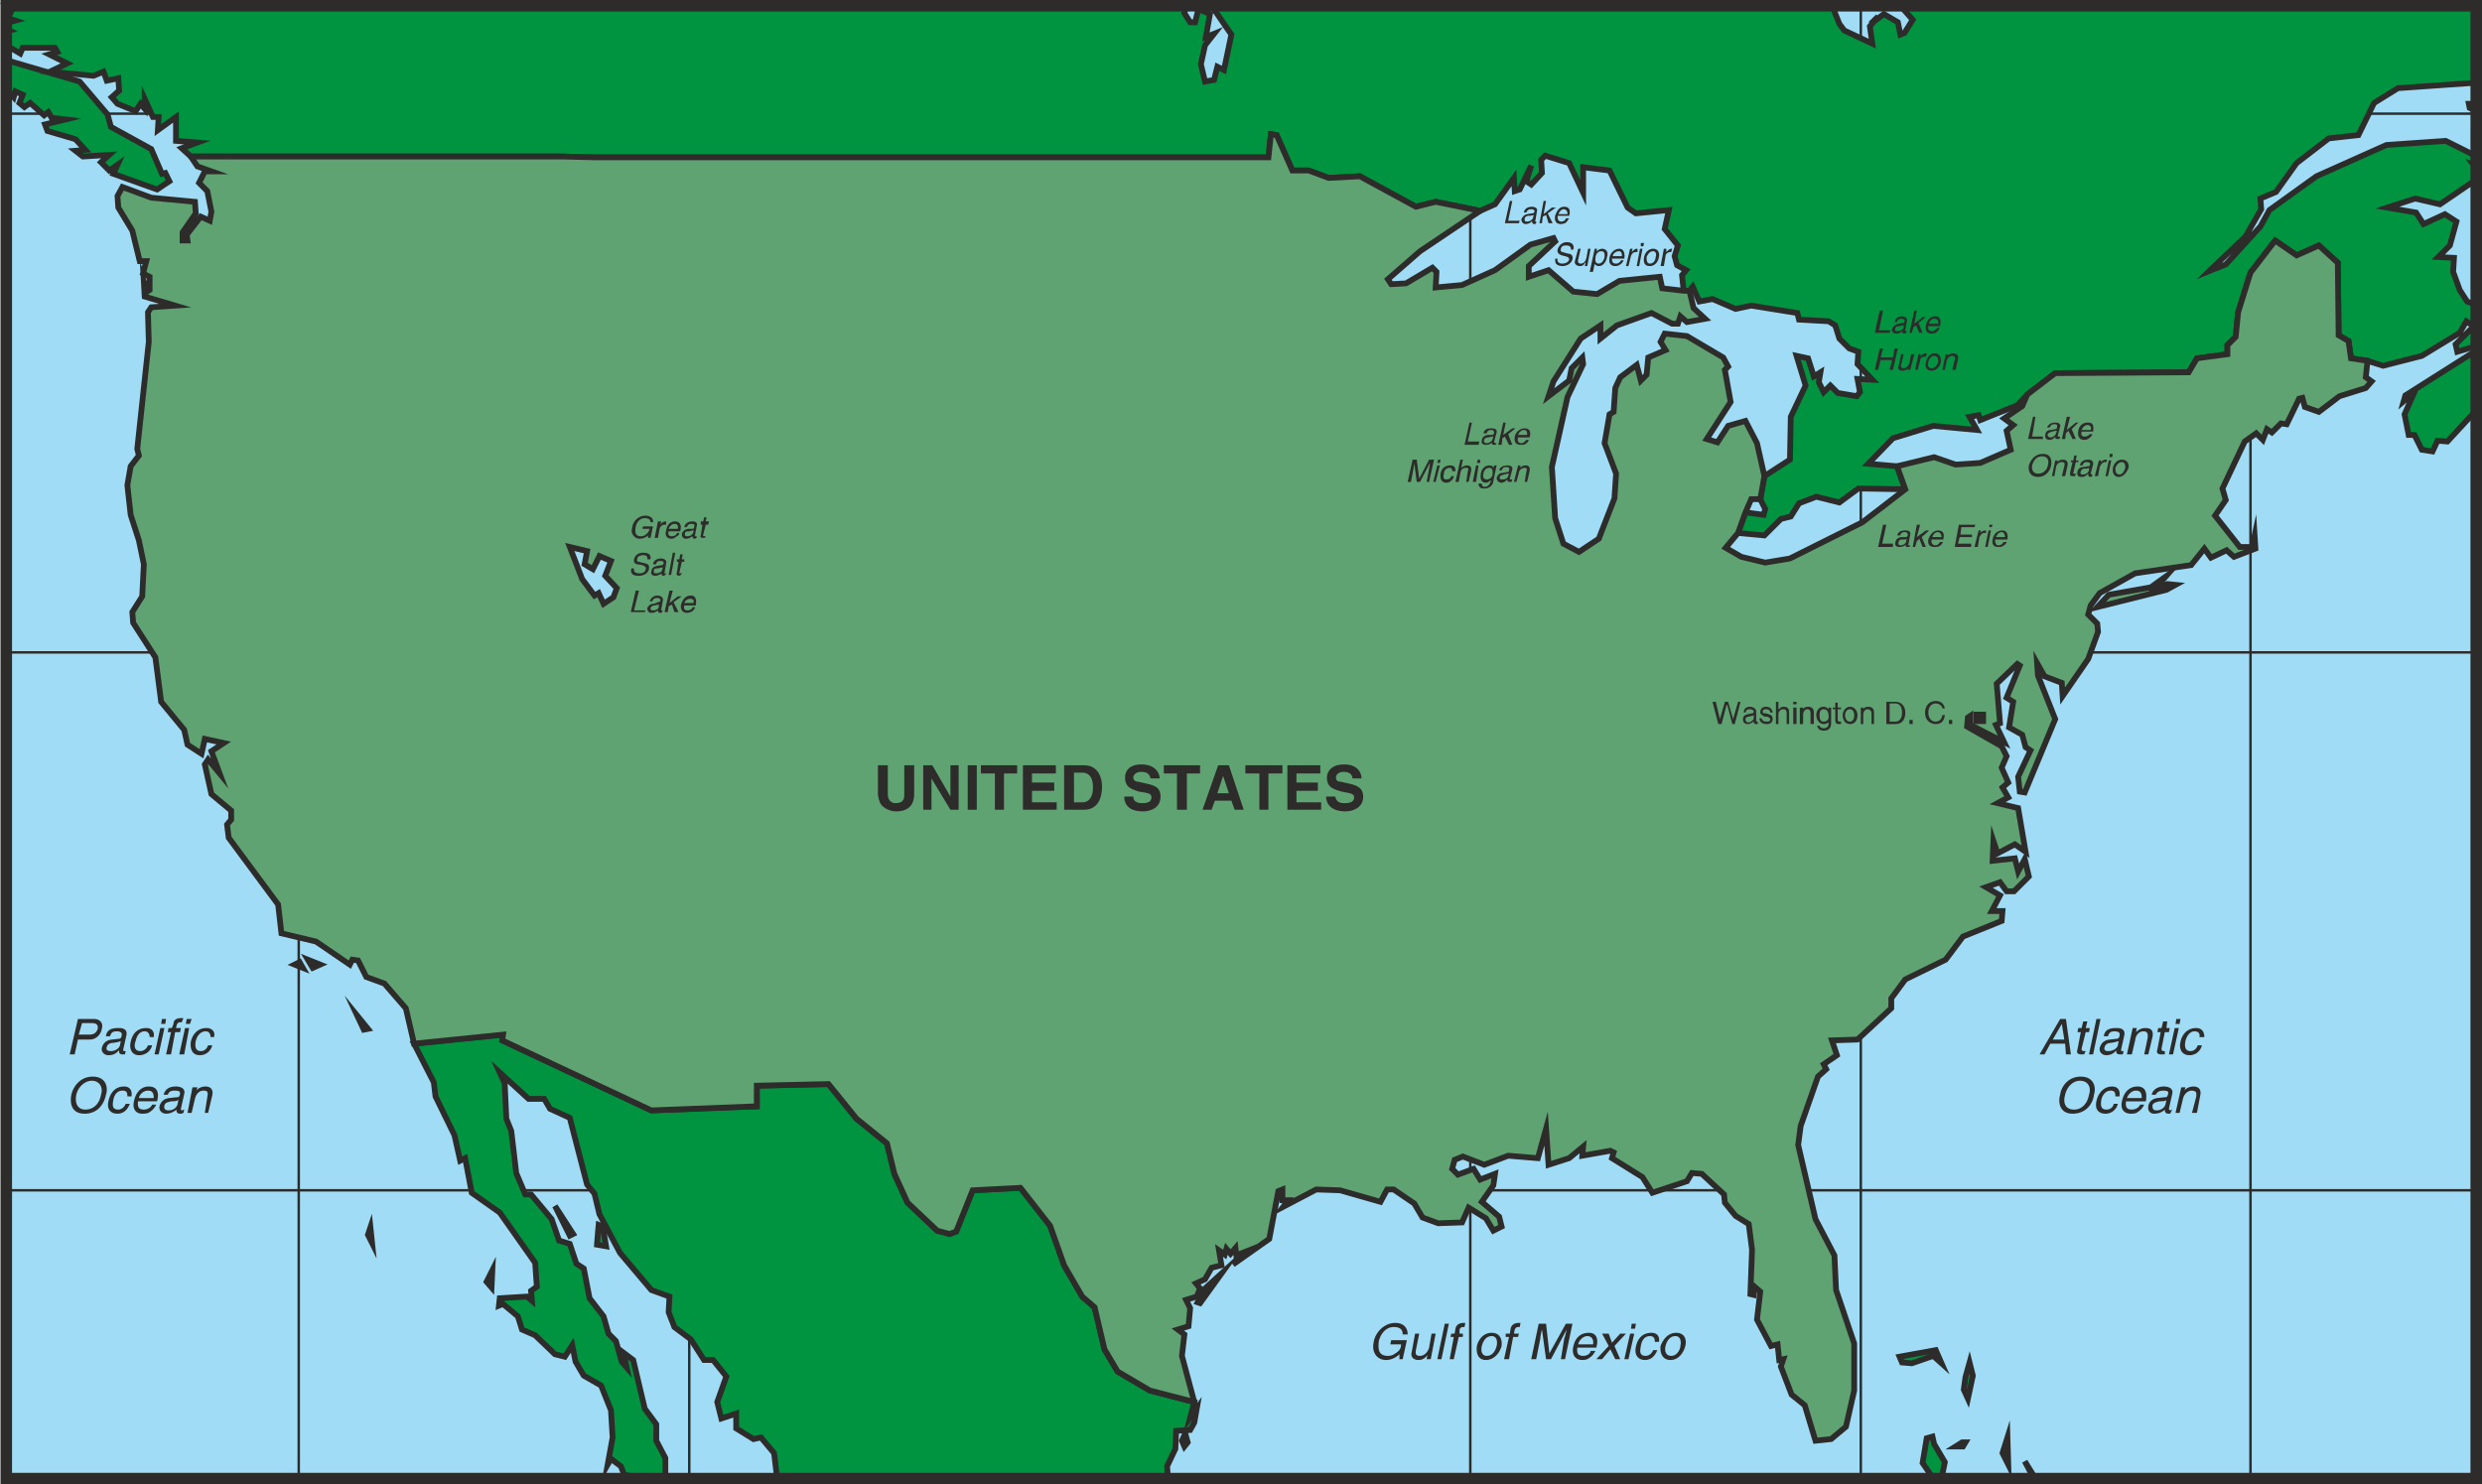 <svg xmlns="http://www.w3.org/2000/svg" width="289.211" height="172.992" viewBox="0 0 216.908 129.744"><path d="M405.566 485.313V356.577H189.71v128.736z" style="fill:#a0dcf5" transform="translate(-189.162 -356.073)"/><path d="M215.27 356.577v128.736m34.128-128.736v128.736" style="fill:none;stroke:#2d2c2b;stroke-width:.216;stroke-linecap:round;stroke-linejoin:round;stroke-miterlimit:10.433" transform="translate(-189.162 -356.073)"/><path d="M405.566 366.009H189.638m0 94.104h215.928m0-47.016H189.638" style="fill:none;stroke:#2d2c2b;stroke-width:.216;stroke-miterlimit:10.433" transform="translate(-189.162 -356.073)"/><path d="M283.526 356.577v128.736m34.128-128.736v128.736m34.128-128.736v128.736m34.056-128.736v128.736" style="fill:none;stroke:#2d2c2b;stroke-width:.216;stroke-linecap:round;stroke-linejoin:round;stroke-miterlimit:10.433" transform="translate(-189.162 -356.073)"/><path d="m190.358 364.569.144-.504.648.288-.288.72.432.36.504-.36 1.224 1.08.36-.288.288.504 1.224.144-1.8.432.216.576 2.448.72.864.936-.864.072.648.504 2.304-.144-.72.648.72.72.72-.504-.36.792 3.816 1.368 1.08-.72-.36-.72-.288.072-.936-2.16-3.528-1.944-.288-1.08-2.448-2.88-6.408-1.872v2.736l.144-.072zm214.632.936.576.288v-.648h-.648zm.432 15.048.144.072v-.792l-.144.072zM214.91 440.385l.72.288-.288-.504zm1.584.288.648-.288-1.08-.432zm4.464 5.4.36-.072-.936-1.152zm72.864 23.832.216.072 1.872-2.592-1.584 1.44zm111.816-98.136v-.864l-.072-.144v1.008zm-.576 15.264-5.688 3.6-.144.504.936-.792-.864 1.944.36 1.8h.504l.648 1.296.936.144.432-.936.864.072 2.52-2.736v-4.392zm-52.416-28.873.288-.215.36-.432z" style="fill:#009340;stroke:#2d2c2b;stroke-width:.504;stroke-miterlimit:10.433" transform="translate(-189.162 -356.073)"/><path d="m355.238 356.577 1.08 1.224-.72 1.152-.36.144-.216-1.08-1.224-.72-.864.648-.36.432.216 1.512-2.448-1.152-.432-.576-.576-1.44-.072-.144h-54.216l1.728 2.52-.648 3.096-.576-.288-.288 1.152-.792.144-.36-1.512.36-1.656.792-1.008-.72.288.36-2.016-1.008-.432-.288 1.152h-.432l-.504-.792.144-.648H189.71l.432.504-.288.576.648.216-.792.216v.504l.288.144-.288.072v1.224l1.224.72.216-.504h2.808l.216.36-.72.216 1.584.792-1.512.72 3.816.36.864-.36.288.792 1.008-.216.072 1.08-.648.576.504.576 1.584.648.432-.648.36.432v-.864l.72 1.584h.504l-.072 1.152 1.584-1.152v2.088l1.872.144-1.368.504.792.72h32.4l2.952.072h58.824l.216-2.016.504.072 1.368 3.096h1.44l1.728.648 2.736-.144 4.896 2.664 1.728-.432 3.888.792 1.296-.576 1.656-2.304.072 1.152.432-.144 1.008-2.088-.432 1.368.432.288.936-1.008-.072-1.152.36-.36 2.088.648 1.224 2.592v-2.232l2.304.288 1.584 3.24.72.504 2.88-.288-.36 1.656 1.152 1.44-.288.936.216.792.792.432-.36.432.144 1.368h.504l.288-.36.576 1.296 1.152-.216 2.016.864 1.368-.288 4.032.648.144.576 2.592.144.576.36.36 1.152.864.864.792.288-.072 1.08 1.296 1.368-1.296-.072.216 1.152-.288.36-1.656-.288-.648-.648-.576.576-.432-.864.144-.864-.576.36-.504-1.584-1.008-.216.792 2.592-1.296 2.736-.072 3.744-2.232 1.44-.36 2.016.432.864-.144.504-1.584-.216-.648 1.8 2.304.216 1.44-1.44.864-.216.72-1.152 1.512-.576 2.016.504 1.656-1.224 4.104.072-.72-2.016-2.52-.216 2.16-2.232 3.528-1.08 3.816.36-.648-1.152.792-.144.144.432 3.24-1.296.864-.936 2.448-1.872 11.664-.072.72-1.224 2.664-.36v-.792l.72-.72.216-2.16 1.08-3.456 2.16-2.808 1.872 1.296 1.944-.864 1.656 1.512.072 6.336.864.504.216 1.512 1.44.216 1.368.432 3.384-.864 3.312-2.016.576-1.008.648.432-1.584 1.584.144.648 1.44-.432h.216v-3.672l-.792-.288-.648-1.008-.576-1.584.072-1.224-1.368-.072 1.008-1.008.576-2.088-1.008-.648-1.872.864-.648-1.008-2.52-.432 2.448-.792 2.16.504 3.168-2.16v-1.008l-.288-.36.288.072v-.432l-.216-.432-2.448-1.224-5.184.36-6.12 2.736-4.104 2.952-.792 1.44-3.024 3.312-1.44.576 3.168-3.024 1.368-2.376-.072-.936 1.368-.576 1.8-2.52 2.808-2.16 2.592-.288 1.368-2.808 2.088-1.296 6.192-.432h.648v-6.768zM221.318 464l.36.72-.144-1.367zm133.848 10.657.216.504.864.072 1.872-.648.72.648-.504-1.152zm5.76 1.8-.144 1.08.36.792.432-2.016-.288-1.152zm-.864 6.048h.648l.216-.36h-.288zm-1.872-.216-.144-.648-.504.144-.36 2.16.936 1.368h.72l.288-1.44zm5.976.791.504 1.009-.072-2.376zm2.736 2.233h.144l-.936-1.512zm-134.784-16.704.072-1.512-.504 1.008zm6.84-4.536.288-.144-1.584-2.448zm2.52-.936-.072.792-.072.936.792.144-.288-1.728zM292.454 482l.216.505.288-.36-.216-.792z" style="fill:#009340;stroke:#2d2c2b;stroke-width:.504;stroke-miterlimit:10.433" transform="translate(-189.162 -356.073)"/><path d="m291.878 482.72.072-1.583 1.224-.072.36-.648.216-1.224-.576.792.36-1.368-3.888-1.008-2.808-1.656-1.152-1.944-.864-3.672-1.08-.936-1.584-2.736-1.224-3.456-2.592-3.312-4.176.216-1.44 3.6-.576.216-1.08-.288-2.592-2.448-1.152-2.52-.648-2.664-2.664-2.16-2.448-3.024-6.264.144v1.8l-9.216.36-13.032-6.12.072-.504-7.776.792 1.728 3.384.144 1.224 1.656 3.384.504 2.232.432-.216.576 3.024 2.448 1.728 3.096 4.392.144 2.088-.504.36.072.864-.432-.36-2.376.144-.072.648.36-.144 1.296 1.08.36 1.152 1.152.504 1.728 1.656.864.216.648-1.008.288 1.44.72 1.224 1.512.864.864 2.16.144 2.376-.432 2.376.288-.504.864.648.288.72.576.144.144.216h3.024l-.144-.432v-1.368l-.792-1.512v-1.44l-1.008-1.368-1.008-4.248-.864-.648.288 1.296-.432-.504-.504-1.8-.648-.648-.432-1.512-1.224-1.584-.504-2.592-.648-.432-.576-1.728-.936-.288-.648-1.872-1.8-2.16h-.504l-.792-1.872-.432-3.672-.432-1.08-.144-3.096-.432-.936 2.52 2.304h1.368l.504.864 1.728.792 1.512 5.832.648.792.432 1.8 1.8 3.384 2.736 3.24 1.584.576-.072 1.368.504 1.296 1.44 1.08 1.152 1.8h.792l1.152 1.44-.792 2.232.36 1.44 1.296-.432v1.296l1.512.936.648-.144 1.152 1.368.216 1.8.432.432h33.768l-.072-1.08z" style="fill:#009340;stroke:#2d2c2b;stroke-width:.504;stroke-miterlimit:10.433" transform="translate(-189.162 -356.073)"/><path d="m377.342 407.697 1.08-1.224-1.296.936-3.672.648-1.008 1.08 6.048-1.512.792-.432-.72-.072z" style="fill:#60a372;stroke:#2d2c2b;stroke-width:.504;stroke-miterlimit:10.433" transform="translate(-189.162 -356.073)"/><path d="M207.638 371.049h-.576l-.504 1.008.72.72.36 1.8-.144.792-.792-.36-1.224 1.584.072.504h-.432v-.72l1.152-1.656-.072-1.008-3.816-.36-2.52-.936-.432.792.072 1.008 1.224 2.016.648 2.664h.576l-.288 1.08.576.288v1.152l-.216.144-.288-.864.072 1.296 2.664.792-2.088.144-.288.432.072 2.592-1.008 9.36.144.576-.72.936-.288 1.656.288 2.592.72 2.232.432 2.088-.144 2.808-.864 1.368.072.936 1.944 3.024.504 3.888 2.016 2.448.288 1.296 1.224.792.288-1.296 1.656.36-1.08.72.72 1.944-1.008-1.224-.288.432.576 2.592 1.728 1.44v.792l-.36.432.144 1.152 4.32 5.832.288 2.52 3.024.72 2.952 2.016.216-.432.504.072.72 1.44 1.584.576 1.872 2.16.72 3.096 7.776-.792-.072.504 13.032 6.12 9.216-.36v-1.8l6.264-.144 2.448 3.024 2.664 2.16.648 2.664 1.152 2.52 2.592 2.448 1.08.288.576-.216 1.44-3.6 4.176-.216 2.592 3.312 1.224 3.456 1.584 2.736 1.08.936.864 3.672 1.152 1.944 2.808 1.656 3.888 1.008-1.08-4.032.216-1.872-.576-.432.936-.288.144-1.584-.36-.72.936-.288.288-.72-.36-.432.792-.36.576-1.008.864-.216-.216-1.296.504.36.144-.504.36.432.432-.504.072.648 1.08-.432-1.368 1.224 3.168-2.232.792-4.176.36-.144v.936h.504l-.432.576 2.88-1.512 2.088.072 3.528 1.008.576-1.08h.576l1.8 1.224.72 1.224 1.368.504 2.088-.072.576-1.296 1.512.936.648 1.08.72-.36-.216-.864-1.512-1.296 1.008-1.44.144-1.008-1.296.504-.576-.936-1.368.504-.504-.504.216-.792.72-.288 1.872.72 2.088-.792 2.592.216.72-2.592.216 3.168 1.8-.576 1.224-1.008-.072.792 2.448-.432.288.144-.144.504 2.664 1.656.864 1.368 3.024-1.008.432-.72.864.072 1.944 1.8.072.72.936 1.152 1.152.72.288 2.232-.144 3.888.288.072.072-.72.504.432-.288 2.448 1.224 2.304.576-.144.144 1.368.36-.072-.216.648.936 2.448 1.152.936.936 3.096 1.368-.144 1.296-1.08.72-3.168v-4.104l-1.584-4.68-.144-3.024-1.656-3.168-1.512-6.48.216-1.656 1.512-4.32.72-.648-.216-.432 1.152-.792-.432-1.296 2.232-.072 2.952-2.736v-.864l1.224-1.656 3.528-1.728 1.512-2.016 3.384-1.368.072-.864h-.936l.72-1.368-1.224-.72 1.224-.432.576.792h.648l1.296-1.296-.36-1.512-.576 1.08-.288-1.152-1.944.216.072-1.728.36 1.08 1.512-.792.936.648-.648-3.816-1.8-.432.936-.504-.504-.864.504-.432-.576-1.296.432-1.008-.432-.864-3.024-1.728.072-.792.216-.144v.792l2.952 1.512-.72-1.512.36-.144-.288-3.456 1.8-1.728.216.144-1.152 2.808.576.36-.36 2.232 1.152.648.288 1.08.432.288-1.08 2.304.144 1.296.432.072 2.664-6.408-1.512-3.816-.072-1.08.648 1.152 1.512.576.072 1.152 2.232-3.24.864-2.376-.072-.72-.792-.792.216-.792.792-1.08 3.096-1.728 4.896-.72 1.152-1.44.576.792 1.368-.648.648.576 1.872-.72-.072-1.152-.216 1.008h-1.08l-2.16-2.736.936-1.368-.288-1.008 1.944-4.104 1.008-.72.576.576.36-.936.432.288.792-.792.504.072 1.08-2.232.288-.072.216.792 1.224.432 1.8-1.368 2.304-.72.504-.576-.504-.36.144-1.44-1.44-.216-.216-1.512-.864-.504-.072-6.336-1.656-1.512-1.944.864-1.872-1.296-2.16 2.808-1.08 3.456-.216 2.16-.72.72v.792l-2.664.36-.72 1.224-11.664.072-2.448 1.872-.432 1.008-1.584 1.08.792.576-.576.504.36 1.656-2.664 1.152-2.16.144-1.872-.648-3.24.792.72 2.016-3.744 2.88-6.336 3.168-2.16.36-2.088-.504-1.368-.792 1.08-1.296.648-1.8.504-1.152h.792l.36-2.016-.648-2.88-1.008-1.944-1.512.432-.936 1.44-.936-.288 2.088-3.24-.504-2.808.288-.288-.432-.792-3.168-1.872-1.944-.216-.36.72.432.72-1.512.648-.144 1.512-.504.504-.36-1.368-1.44 1.08-.432.936-.144 2.088-.36.216-.432 2.52 1.008 2.664-.144 2.16-1.368 3.528-1.728 1.152-1.368-.72-.72-2.232-.288-4.464 1.368-6.12 1.368-2.88-.072-.576-.936.936-.216 1.08-1.8 1.368.432-1.296 2.376-3.744 1.728-1.152v1.152l1.44-1.152 3.024-1.08 1.8.936h.504l.216-.648.576.504 1.584-.288-1.008-.936-.36-1.512h-.504l-1.872-.216-.216-1.008-3.528.36-1.944 1.152-2.088-.216-2.16-1.872-1.728.576v-.936l2.304-2.16-.144-.288-2.016.576-3.096 2.232-2.88 1.296-2.304.216.072-1.368-.36-.36-2.304 1.368-1.296.072-.288-.432 2.808-2.448 5.256-3.528-3.888-.792-1.728.432-4.896-2.664-2.736.144-1.728-.648h-1.44l-1.368-3.096-.504-.072-.216 2.016H241.19l-2.952-.072h-32.4l.576.864zm32.832 33.192-.216 1.152.72.432.576-1.152 1.008.432-.504 1.296 1.008 1.08-.288.792-.864.576-.432-.936-.36.216-1.08-1.44-1.08-2.808z" style="fill:#60a372;stroke:#2d2c2b;stroke-width:.504;stroke-miterlimit:10.433" transform="translate(-189.162 -356.073)"/><path d="M339.614 419.36h-.288l-.504-1.943h.288l.36 1.512.432-1.512h.288l.432 1.512.432-1.512h.216l-.504 1.944h-.216l-.432-1.656h-.072zm1.944-1.007c0-.36.216-.504.576-.504.072 0 .504.072.504.432v.792c0 .072 0 .072.072.072h.072v.216h-.144c-.216 0-.216-.144-.216-.216-.144.072-.288.216-.504.216-.288 0-.432-.144-.432-.432 0-.072 0-.36.432-.432l.36-.072s.144 0 .144-.144-.144-.216-.36-.216c-.288 0-.288.144-.36.288zm.864.216c-.072.072-.144.072-.432.144-.072 0-.288.072-.288.216 0 .144.072.288.288.288.144 0 .432-.216.432-.36zm1.44-.216c0-.144-.072-.288-.36-.288-.072 0-.288 0-.288.216 0 .144.072.144.288.144l.216.072c.288.072.36.216.36.432 0 .288-.216.432-.504.432-.576 0-.648-.36-.648-.504h.216c0 .144.072.288.432.288.144 0 .288 0 .288-.216 0-.072-.072-.144-.288-.216h-.216c-.216-.144-.36-.216-.36-.36 0-.36.216-.504.504-.504a.54.54 0 0 1 .576.504zm1.656 1.007h-.216v-.935c0-.216-.072-.36-.288-.36-.216 0-.432.144-.432.504v.792h-.216v-1.944h.216v.648c.144-.072.216-.216.432-.216.288 0 .504.072.504.504zm.648 0h-.288v-1.44h.288zm-.288-1.727v-.216h.288v.216zm1.8 1.727h-.288v-.935c0-.216-.072-.36-.288-.36-.144 0-.36.144-.36.504v.792h-.288v-1.44h.288v.144c0-.072.144-.216.432-.216.216 0 .504.072.504.504zm1.512-.143c0 .216 0 .72-.648.72-.216 0-.504-.072-.576-.432h.216c.072.216.288.216.36.216.432 0 .432-.36.432-.504v-.072.072c-.144.072-.216.144-.432.144-.432 0-.648-.432-.648-.792 0-.36.216-.72.648-.72.216 0 .36.144.432.216v-.144h.216zm-.648-.072c.144 0 .432-.072.432-.432 0-.288-.072-.648-.432-.648s-.36.36-.36.504c0 .36.072.576.36.576zm1.224-1.08V419c0 .144.144.144.216.144h.072v.216h-.216c-.216 0-.288-.144-.288-.36v-.936h-.216v-.144h.216v-.432h.216v.432h.288v.144zm1.08-.216c.432 0 .648.432.648.72 0 .432-.216.792-.648.792-.432 0-.648-.36-.648-.792 0-.288.216-.72.648-.72zm0 1.296c.288 0 .36-.36.36-.576 0-.144-.072-.504-.36-.504-.36 0-.432.36-.432.504 0 .216.072.576.432.576zm2.088.215h-.216v-.935c0-.216-.144-.36-.36-.36-.144 0-.36.144-.36.504v.792h-.216v-1.44h.216v.144c0-.072.144-.216.432-.216.216 0 .504.072.504.504zm1.08-1.943h.792c.504 0 .864.36.864.936 0 .432-.144 1.008-.864 1.008h-.792zm.288 1.728h.504c.36 0 .576-.288.576-.792s-.216-.792-.576-.792h-.504zm2.016-.145h-.288v.36h.288zm2.592-1.007c-.072-.36-.432-.432-.576-.432-.36 0-.648.288-.648.792 0 .432.216.792.648.792.144 0 .504-.072.576-.576h.216c-.072.792-.648.792-.792.792-.432 0-.936-.288-.936-1.008 0-.576.36-1.008.936-1.008.504 0 .72.288.792.648zm.864 1.367h-.288V419h.288zm1.872 0h1.08v-1.08h-1.08zm-92.592 6.12c0 1.009-.576 1.513-1.584 1.513-.36 0-.864-.144-1.224-.504-.216-.216-.288-.576-.36-.936v-2.592h.864v2.52c0 .576.36.792.648.792.648 0 .792-.288.792-.72v-2.592h.864zm3.168-2.52h.72v3.889h-.72l-1.656-2.736v2.736h-.72v-3.888h.792l1.584 2.736zm2.304 3.889h-.792v-3.888h.792zm2.376 0h-.792v-3.168h-1.224v-.72h3.168v.72h-1.152zm4.536-3.169h-2.088v.793h1.944v.72h-1.944v1.008h2.16v.648h-2.952v-3.888h2.88zm.72-.72h1.728c1.296 0 1.584 1.153 1.584 1.873 0 .864-.288 2.016-1.584 2.016h-1.728zm.864 3.24h.72c.72 0 .936-.647.936-1.295 0-1.152-.576-1.296-.936-1.296h-.72zm5.184-.503c0 .216.072.576.792.576.36 0 .792-.072.792-.504 0-.288-.216-.36-.648-.432l-.432-.072c-.648-.216-1.224-.36-1.224-1.224 0-.432.216-1.152 1.44-1.152s1.584.792 1.584 1.224h-.792c-.072-.144-.072-.576-.864-.576-.216 0-.648.144-.648.504 0 .288.288.36.432.36l.936.216c.576.144 1.008.36 1.008 1.08 0 1.152-1.152 1.296-1.512 1.296-1.44 0-1.656-.792-1.656-1.296zm4.68 1.152h-.864v-3.168h-1.152v-.72h3.168v.72h-1.152zm2.16 0h-.792l1.368-3.888h.936l1.296 3.888h-.792l-.288-.792h-1.44zm.504-1.44h1.008l-.504-1.512zm4.464 1.44h-.792v-3.168h-1.224v-.72h3.24v.72h-1.224zm4.536-3.169h-2.088v.793h1.872v.72h-1.872v1.008h2.16v.648h-2.952v-3.888h2.88zm1.296 2.017c.072.216.144.576.792.576.432 0 .864-.072.864-.504 0-.288-.288-.36-.72-.432l-.36-.072c-.72-.216-1.296-.36-1.296-1.224 0-.432.288-1.152 1.512-1.152s1.512.792 1.512 1.224h-.792c0-.144-.072-.576-.792-.576-.288 0-.648.144-.648.504 0 .288.216.36.432.36l.936.216c.504.144 1.008.36 1.008 1.08 0 1.152-1.224 1.296-1.512 1.296-1.44 0-1.728-.792-1.728-1.296zm62.496 21.6-.504.936h-.432l1.8-3.096h.504l.432 3.096h-.432l-.072-.936zm1.224-.36-.216-1.368-.792 1.368zm1.872-.648-.36 1.44c0 .216.144.216.216.216h.144l-.144.288h-.216c-.432 0-.432-.216-.36-.432l.288-1.512h-.288l.072-.36h.288l.144-.576h.36l-.144.576h.36l-.072.36zm.648 1.944h-.36l.648-3.096h.36zm.936-1.584c.072-.576.504-.72 1.08-.72.216 0 .792 0 .72.576l-.288 1.296c0 .144 0 .144.072.144h.144l-.072.288h-.216c-.36 0-.36-.144-.36-.36-.144.216-.432.432-.864.432-.36 0-.648-.288-.576-.648.072-.216.216-.648.864-.72l.648-.072c.072 0 .216-.072.216-.288.072-.216-.072-.36-.432-.36-.432 0-.504.216-.576.432zm1.296.432c-.072 0-.216.072-.648.144-.216 0-.504.072-.576.36-.072.216 0 .36.288.36.432 0 .792-.216.864-.504zm2.592 1.152h-.36l.288-1.368c.072-.432 0-.648-.36-.648-.216 0-.648.144-.72.792l-.288 1.224h-.432l.504-2.304h.36l-.072.36c.144-.144.432-.36.792-.36.36 0 .792.072.648.792zm1.44-1.944-.288 1.44c0 .216.144.216.216.216h.072v.288h-.288c-.432 0-.432-.216-.36-.432l.288-1.512h-.288l.072-.36h.288l.144-.576h.36l-.072.576h.288l-.072.36zm.72 1.944h-.36l.504-2.304h.36zm.216-2.664.072-.432h.36l-.072.432zm2.088 1.151c.072-.287-.072-.503-.432-.503-.432 0-.72.504-.792.864-.072.36-.072.864.432.864.288 0 .504-.144.648-.504h.36c-.072.36-.432.864-1.08.864-.648 0-.936-.504-.792-1.152.144-.72.648-1.224 1.368-1.224.576 0 .72.432.72.792zm-11.088 6.697c-1.08 0-1.296-.936-1.08-1.656.072-.648.648-1.584 1.8-1.584 1.152 0 1.368.936 1.152 1.584-.072.72-.648 1.656-1.872 1.656zm.648-2.88c-.648 0-1.152.576-1.296 1.224-.216.792.072 1.296.792 1.296.648 0 1.152-.504 1.296-1.296.216-.648-.072-1.224-.792-1.224zm3.096 1.368c0-.36-.072-.504-.432-.504-.432 0-.72.432-.792.792-.072.432-.072.864.432.864.288 0 .576-.144.648-.504h.36c-.072.36-.432.864-1.08.864-.648 0-.936-.432-.792-1.08.144-.72.648-1.296 1.368-1.296.576 0 .72.432.648.864zm2.52.72c-.072.144-.216.432-.576.648-.072.072-.216.144-.576.144-.648 0-.936-.432-.792-1.08.144-.72.576-1.296 1.368-1.296.648 0 .864.504.72 1.296h-1.728c-.072.504.072.72.504.72.36 0 .648-.216.72-.432zm-.216-.576c0-.36-.072-.648-.504-.648-.36 0-.648.288-.792.648zm.864-.289c.144-.503.576-.72 1.08-.72.216 0 .864.073.72.649l-.288 1.296c0 .072.072.144.144.144 0 0 .072-.072.144-.072l-.144.288c0 .072-.072.072-.144.072-.36 0-.36-.216-.36-.36-.144.144-.432.36-.936.36-.36 0-.576-.288-.504-.648 0-.216.216-.648.792-.72l.648-.072c.144 0 .216 0 .288-.288.072-.216-.072-.288-.432-.288-.432 0-.576.216-.648.36zm1.296.433c0 .072-.144.144-.648.144-.144.072-.504.072-.576.36 0 .288.072.432.36.432.36 0 .72-.216.792-.576zm2.664 1.152h-.432l.36-1.368c.072-.432 0-.576-.432-.576-.144 0-.576.144-.72.72l-.288 1.224h-.36l.504-2.232h.36l-.072.288c.072-.144.36-.36.792-.36.288 0 .72.144.576.792zm-70.416 19.872h1.368l-.36 1.656h-.288v-.432c-.288.288-.72.504-1.152.504-.504 0-.72-.216-.864-.36-.36-.432-.288-.936-.216-1.296.144-.72.864-1.584 1.872-1.584.576 0 1.08.288 1.08 1.008h-.432c0-.576-.432-.648-.792-.648-.576 0-1.08.432-1.296 1.224-.072.648-.072 1.296.792 1.296.144 0 .36 0 .648-.216.36-.216.504-.432.504-.792h-.936zm3.096 1.656.072-.36c-.216.288-.432.432-.792.432-.36 0-.72-.216-.576-.72l.288-1.584h.36l-.288 1.44c-.072.432.072.504.36.504.432 0 .72-.432.792-.72l.216-1.224h.36l-.432 2.232zm1.296 0h-.36l.648-3.096h.36zm1.512-1.944-.432 1.944h-.36l.36-1.944h-.288l.072-.288h.288l.072-.432c.072-.36.36-.504.72-.504h.144l-.072.36h-.144c-.144 0-.216.072-.288.216v.36h.288v.288zm2.88-.36c.72 0 .936.576.864 1.152-.144.576-.648 1.224-1.368 1.224-.72 0-.864-.648-.792-1.224.144-.576.576-1.152 1.296-1.152zm-.432 2.016c.576 0 .792-.576.864-.864.072-.288.072-.864-.432-.864-.576 0-.792.576-.864.864-.072.288-.072.864.432.864zm2.304-1.656-.36 1.944h-.432l.432-1.944h-.288v-.288h.36l.072-.432c.072-.36.36-.504.72-.504h.144l-.072.36h-.144c-.144 0-.216.072-.288.216l-.072.36h.432l-.072.288zm4.176 1.944.288-1.8c.072-.144.144-.504.216-.792l-1.368 2.592h-.432l-.36-2.592c-.072.288-.144.648-.144.792l-.36 1.8h-.432l.648-3.096h.648l.288 2.592 1.44-2.592h.576l-.648 3.096zm3.024-.72c-.072.072-.216.432-.504.576-.144.144-.36.216-.648.216-.648 0-.936-.504-.792-1.152.144-.72.576-1.224 1.368-1.224.648 0 .864.504.648 1.296h-1.656c-.072.504.072.72.504.72.36 0 .648-.216.648-.432zm-.216-.576c.072-.36-.072-.72-.504-.72-.36 0-.72.36-.792.72zm2.376 1.296h-.432l-.432-.864-.72.864h-.504l1.08-1.152-.576-1.08h.576l.288.792.72-.792h.504l-1.008 1.08zm.72 0h-.36l.504-2.232h.36zm.216-2.664.072-.432h.36l-.072.432zm2.088 1.151c0-.287-.072-.503-.432-.503-.504 0-.72.432-.792.864-.072.432-.144.864.432.864.216 0 .504-.144.648-.504h.36c-.144.36-.432.864-1.08.864-.648 0-.936-.504-.792-1.152.144-.72.576-1.224 1.368-1.224.576 0 .72.432.648.792zm1.872-.791c.72 0 .936.576.792 1.152-.144.576-.576 1.224-1.296 1.224-.72 0-.936-.648-.864-1.224.216-.576.648-1.152 1.368-1.152zm-.432 2.016c.504 0 .792-.576.792-.864.072-.288.072-.864-.432-.864-.576 0-.792.576-.864.864-.072.288-.072.864.504.864zm-139.536-26.352h-.432l.72-3.096h1.368c.576 0 .864.36.72.864-.072.432-.432.936-1.08.936h-1.008zm.36-1.728h.864c.36 0 .648-.072.792-.504.072-.432-.216-.504-.576-.504h-.792zm2.376.144c.072-.576.504-.72 1.08-.72.216 0 .792 0 .72.576l-.288 1.296c0 .144 0 .144.144.144h.072l-.072.288h-.216c-.288 0-.288-.144-.288-.36-.216.216-.432.432-.936.432-.36 0-.648-.288-.576-.648.072-.216.216-.648.864-.72l.648-.072c.072 0 .216-.072.216-.288.072-.216-.072-.36-.432-.36-.432 0-.504.216-.576.432zm1.296.432c-.072 0-.144.072-.648.144-.216 0-.504.072-.576.36-.072.216 0 .36.36.36s.72-.216.792-.504zm2.52-.361c0-.287-.144-.503-.432-.503-.504 0-.72.504-.792.864-.144.36-.144.864.432.864.216 0 .504-.144.648-.504h.36c-.072.36-.432.864-1.152.864-.576 0-.864-.504-.72-1.152.144-.72.576-1.224 1.368-1.224.576 0 .72.432.648.792zm.792 1.513h-.36l.504-2.304h.36zm.216-2.664.072-.432h.36l-.072.432zm1.224.72-.36 1.944h-.432l.432-1.944h-.288l.072-.36h.288l.144-.36c0-.36.288-.504.648-.504h.216l-.144.36h-.144c-.144 0-.216.072-.288.216l-.072.288h.432l-.072.36zm.792 1.944h-.432l.504-2.304h.36zm.144-2.664.072-.432h.432l-.144.432zm2.16 1.151c0-.287-.144-.503-.432-.503-.504 0-.792.504-.864.864-.072.36-.072.864.432.864.288 0 .504-.144.648-.504h.36c-.072.36-.432.864-1.08.864-.648 0-.864-.504-.792-1.152.144-.72.648-1.224 1.368-1.224.576 0 .792.432.648.792zm-11.016 6.697c-1.152 0-1.296-.936-1.152-1.656.144-.648.72-1.584 1.872-1.584 1.152 0 1.368.936 1.152 1.584-.144.72-.648 1.656-1.872 1.656zm.648-2.88c-.648 0-1.224.576-1.368 1.224-.144.792.144 1.296.792 1.296.72 0 1.224-.504 1.368-1.296.216-.648-.144-1.224-.792-1.224zm3.096 1.368c0-.36-.072-.504-.432-.504-.504 0-.72.432-.792.792-.072.432-.144.864.432.864.216 0 .504-.144.648-.504h.36c-.144.36-.432.864-1.08.864-.648 0-.936-.432-.792-1.08.144-.72.576-1.296 1.368-1.296.576 0 .72.432.648.864zm2.52.72c-.072.144-.216.432-.576.648-.072.072-.216.144-.648.144-.576 0-.864-.432-.72-1.08.144-.72.576-1.296 1.296-1.296.72 0 .936.504.72 1.296h-1.656c-.072.504.072.72.504.72.36 0 .648-.216.72-.432zm-.216-.576c0-.36-.072-.648-.504-.648-.36 0-.72.288-.792.648zm.864-.289c.144-.503.504-.72 1.08-.72.216 0 .864.073.72.649l-.288 1.296c0 .072 0 .144.072.144s.144-.072.216-.072l-.072.288c-.144.072-.144.072-.288.072-.288 0-.36-.216-.288-.36-.216.144-.504.36-.936.36-.36 0-.648-.288-.576-.648.072-.216.216-.648.864-.72l.648-.072c.144 0 .216 0 .288-.288 0-.216-.072-.288-.504-.288s-.504.216-.576.36zm1.296.433c-.072.072-.144.144-.648.144-.216.072-.504.072-.576.36-.072.288.072.432.36.432.36 0 .72-.216.792-.576zm2.592 1.152h-.288l.216-1.368c.072-.432.072-.576-.36-.576-.216 0-.576.144-.72.72l-.288 1.224h-.36l.432-2.232h.432l-.072.288c.072-.144.36-.36.792-.36.288 0 .72.144.576.792zm38.016-51.265h.864l-.216 1.009h-.216v-.216a1.1 1.1 0 0 1-.72.288c-.288 0-.432-.144-.504-.216-.288-.288-.216-.576-.144-.864a1.176 1.176 0 0 1 1.152-.936c.36 0 .72.216.648.576h-.216c0-.288-.288-.36-.504-.36-.36 0-.72.288-.792.792-.072.36-.072.792.432.792.072 0 .288 0 .432-.144.216-.144.288-.288.36-.504h-.648zm1.296 1.009h-.288l.288-1.44h.288l-.072.288c.144-.216.288-.288.504-.288v.288h-.144c-.216 0-.36.144-.432.36zm1.872-.432c0 .072-.072.288-.36.36 0 .072-.144.144-.36.144-.36 0-.576-.288-.432-.72.072-.432.288-.792.792-.792.432 0 .576.36.432.864h-1.008c-.072.288 0 .432.288.432.216 0 .432-.144.432-.288zm-.144-.36c.072-.216 0-.432-.288-.432-.216 0-.432.216-.504.432zm.576-.144c.072-.36.36-.504.72-.504.072 0 .504 0 .36.432l-.144.792c0 .072 0 .072.072.072h.072v.144c-.072 0-.072.072-.144.072-.216 0-.216-.144-.216-.216-.144.072-.288.216-.576.216-.216 0-.36-.144-.36-.432.072-.144.144-.36.576-.432h.36c.072 0 .144-.072.144-.216.072-.144 0-.216-.288-.216-.216 0-.288.144-.36.288zm.792.216c0 .072-.072.072-.36.144-.144 0-.36 0-.36.144-.072.216 0 .288.216.288a.541.541 0 0 0 .504-.36zm1.08-.432-.216.864c-.072.144.072.144.144.144h.072l-.072.144h-.144c-.216 0-.288-.072-.216-.216l.144-.936h-.144v-.288h.216l.072-.36h.216l-.072.36h.288l-.072.288zm-5.112 3.023c.072-.287-.144-.36-.36-.36-.144 0-.504.073-.504.289-.072.216 0 .288.144.288l.576.144c.216.072.36.144.288.504-.072.432-.576.576-.864.576-.36 0-.504-.072-.576-.144a.443.443 0 0 1-.072-.504h.216c-.072.36.216.432.504.432.144 0 .504-.072.504-.36.072-.144 0-.216-.288-.36l-.432-.072c-.072 0-.36-.072-.288-.432.072-.288.288-.576.792-.576.72 0 .648.36.648.576zm.504.433c.072-.36.36-.504.72-.504.144 0 .504.072.432.432l-.144.792c-.072.072 0 .072 0 .072h.144l-.072.144c-.072 0-.072.072-.144.072-.216 0-.216-.144-.144-.216-.144.072-.36.216-.576.216-.288 0-.432-.144-.36-.36 0-.144.072-.432.504-.504l.432-.072s.072 0 .144-.144c0-.144-.072-.216-.288-.216-.288 0-.36.144-.36.288zm.864.288c-.072 0-.144 0-.432.072-.144 0-.36 0-.36.216 0 .144 0 .216.216.216s.504-.144.504-.288zm.72.648h-.216l.36-1.944h.216zm.936-1.152-.216.936c-.072.072.072.072.072.072h.144l-.072.144c-.072 0-.144.072-.144.072-.216 0-.288-.144-.216-.288l.144-.936h-.144v-.216h.216l.072-.432h.216l-.072.432h.216v.216zm-4.176 4.248h1.008l-.072.144h-1.224l.432-1.872h.288zm1.368-.792c.144-.36.36-.504.72-.504.072 0 .504.072.432.432l-.144.792v.072h.144l-.072.144c-.072.072-.072.072-.144.072-.216 0-.216-.144-.216-.216a.869.869 0 0 1-.576.216c-.216 0-.36-.144-.36-.432.072-.072.144-.36.576-.36l.36-.144c.072 0 .144 0 .216-.144 0-.144-.072-.216-.288-.216-.288 0-.36.144-.432.288zm.792.288s-.072 0-.36.072a.396.396 0 0 0-.36.216c0 .144 0 .216.216.216s.432-.072.504-.288zm1.728.648h-.36l-.216-.648-.288.144-.072.504h-.288l.432-1.872h.288l-.288 1.08.72-.576h.36l-.72.504zm1.44-.432c0 .072-.072.288-.36.432-.072 0-.144.072-.36.072-.36 0-.576-.288-.504-.72.144-.432.36-.792.864-.792.432 0 .504.36.432.864h-1.008c-.072.288 0 .432.288.432.216 0 .432-.144.432-.288zm-.144-.36c.072-.216 0-.36-.288-.36a.541.541 0 0 0-.504.36zm71.208-33.408h1.008l-.072.216h-1.224l.432-1.944h.216zm1.368-.72c.072-.36.36-.504.72-.504.144 0 .504.072.432.36l-.144.864c-.072 0 0 .072 0 .072h.072v.144c-.072.072-.072.072-.144.072-.216 0-.216-.144-.216-.288-.072.144-.288.288-.576.288-.216 0-.36-.216-.36-.432.072-.072.144-.36.504-.432l.432-.072c.072 0 .144 0 .216-.144 0-.144-.072-.216-.288-.216-.288 0-.36.144-.432.288zm.864.216c-.072 0-.144.072-.432.072-.144 0-.36.072-.36.288 0 .144 0 .216.216.216s.432-.144.504-.288zm1.656.72h-.36l-.216-.72-.288.144-.072.576h-.216l.36-1.944h.216l-.216 1.152.72-.576h.36l-.72.504zm1.44-.432c-.072.072-.144.288-.36.432-.072 0-.144.072-.36.072-.432 0-.576-.288-.504-.72.144-.432.36-.792.792-.792.432 0 .576.288.432.792h-1.008c0 .36.072.504.36.504.144 0 .36-.144.36-.288zm-.144-.36c0-.216-.072-.432-.36-.432-.144 0-.36.216-.432.432zm.288 3.096c.072-.288-.216-.36-.36-.36-.216 0-.432 0-.504.288-.072.216.072.288.144.288l.504.144c.288 0 .432.216.36.504-.144.432-.576.576-.864.576-.36 0-.504-.144-.576-.216-.072-.144-.072-.288-.072-.432h.216c-.072.36.216.432.432.432.144 0 .504-.072.576-.36 0-.144-.072-.216-.36-.288l-.288-.072c-.144-.072-.432-.144-.36-.504.072-.288.36-.648.792-.648.648 0 .648.432.576.648zm1.224 1.44.072-.288h-.072c-.072.216-.216.288-.432.288s-.504-.144-.432-.432l.288-1.08h.216l-.216.936c-.072.288.072.36.216.36.288 0 .432-.216.504-.504l.144-.792h.216l-.288 1.512zm.864-1.512h.216l-.072.216c.144-.072.288-.216.504-.216.36 0 .576.288.432.72-.072.36-.288.792-.72.792-.216 0-.36-.144-.36-.216l-.144.72h-.288zm.36 1.296c.216 0 .432-.216.504-.576 0-.144.072-.504-.288-.504s-.504.36-.504.576c-.072.432.144.504.288.504zm2.16-.288c0 .072-.144.288-.288.36-.072.072-.216.144-.432.144-.432 0-.576-.288-.504-.72.072-.432.432-.792.864-.792.36 0 .504.36.432.864h-1.08c0 .288.072.432.36.432.216 0 .36-.144.432-.288zm-.144-.36c0-.216 0-.432-.288-.432-.216 0-.504.216-.504.432zm.576.864h-.216l.36-1.512h.216l-.072.288c.144-.144.288-.288.432-.288h.072v.288h-.144c-.216 0-.36.144-.432.36zm.936 0h-.216l.288-1.512h.216zm.144-1.728v-.288h.288l-.072.288zm1.08.216c.432 0 .576.36.504.72-.072.432-.36.792-.792.792-.504 0-.576-.36-.504-.792.072-.36.36-.72.792-.72zm-.288 1.296c.36 0 .504-.36.504-.576.072-.144.072-.504-.216-.504-.36 0-.504.36-.576.504 0 .216 0 .576.288.576zm1.224.216h-.288l.288-1.512h.216v.288c.144-.144.288-.288.432-.288h.072l-.072.288h-.072c-.216 0-.432.144-.432.36z" style="fill:#2d2c2b" transform="translate(-189.162 -356.073)"/><path d="M340.622 388.04s2.016 2.305 3.816 7.129" style="fill:none" transform="translate(-189.162 -356.073)"/><path d="M353.366 384.945h1.008l-.072.216h-1.296l.432-1.944h.288zm1.368-.72c.072-.36.36-.504.648-.504.144 0 .504.072.432.432l-.144.792c0 .072 0 .072.072.072h.072l-.072.144-.072.072c-.288 0-.288-.144-.216-.216-.144.072-.288.216-.576.216-.216 0-.432-.144-.36-.432.072-.072.144-.36.576-.432l.36-.072c.072 0 .144 0 .144-.144.072-.144-.072-.216-.288-.216-.216 0-.36.144-.36.288zm.792.288s-.144 0-.36.072c-.144 0-.36 0-.36.216-.072.144 0 .216.144.216.288 0 .504-.144.576-.288zm1.656.647h-.288l-.288-.647-.216.144-.144.504h-.216l.432-1.944h.216l-.216 1.152.72-.576h.288l-.648.504zm1.512-.431c-.072.072-.144.288-.36.432-.072 0-.144.072-.36.072-.432 0-.576-.288-.504-.72.072-.432.36-.792.864-.792.36 0 .504.36.36.864h-1.008c-.072.288.072.432.36.432.144 0 .36-.216.432-.288zm-.144-.36c0-.216 0-.432-.36-.432a.465.465 0 0 0-.432.432zm-3.816 2.16h.288l-.432 1.872h-.288l.216-.864h-1.008l-.216.864h-.288l.432-1.872h.288l-.216.792h1.08zm1.152 1.871v-.143c-.072.144-.216.216-.504.216-.144 0-.432-.072-.288-.432l.216-1.008h.216l-.216.936c-.072.216.072.288.216.288.288 0 .432-.288.504-.432l.144-.792h.288l-.36 1.368zm.864 0h-.216l.288-1.367h.216l-.072.216c.144-.144.288-.288.504-.288h.072l-.072.288h-.072c-.288 0-.432.144-.432.36zm1.512-1.44c.432 0 .576.433.504.793-.072.36-.36.72-.792.72-.504 0-.576-.36-.504-.72.072-.36.288-.792.792-.792zm-.288 1.297c.36 0 .504-.36.576-.504 0-.216 0-.576-.36-.576-.288 0-.504.36-.504.576-.072.144-.072.504.288.504zm2.088.143h-.288l.216-.863c.072-.216 0-.36-.216-.36-.144 0-.432.144-.504.504l-.144.72h-.216l.288-1.368h.216l-.072.144c.072-.072.288-.216.504-.216.216 0 .504.072.432.504zm-6.408 15.193h.936v.288h-1.296l.432-1.944h.288zm1.296-.72c.144-.36.36-.432.72-.432.144 0 .504 0 .432.36l-.144.792c-.072.144 0 .144.072.144h.072l-.072.144h-.144c-.216 0-.216-.072-.144-.216a.818.818 0 0 1-.576.216c-.288 0-.432-.144-.36-.36 0-.144.072-.432.504-.504h.432s.072 0 .144-.144c0-.216-.072-.288-.288-.288-.288 0-.36.216-.36.288zm.864.288c-.072.072-.144.072-.432.072-.144 0-.288.072-.288.216-.072.144 0 .288.144.288.216 0 .504-.144.504-.36zm1.656.719h-.288l-.288-.72-.216.217-.144.504h-.216l.36-1.944h.288l-.288 1.08.792-.576h.288l-.648.576zm1.512-.431c-.072.072-.144.288-.36.36-.072.072-.216.072-.432.072-.432 0-.576-.288-.504-.648.144-.432.432-.792.864-.792s.576.288.432.792h-1.008c-.072.288.072.504.36.504.144 0 .36-.216.36-.288zm-.144-.432c0-.144-.072-.432-.36-.432-.216 0-.432.288-.432.432zm2.592.863h-1.44l.36-1.943h1.44l-.072.216h-1.152l-.072.648h1.008v.216h-1.08l-.144.576h1.152zm.576 0h-.288l.36-1.44h.216l-.072.217c.144-.144.288-.216.432-.216h.072v.216h-.144c-.216 0-.36.216-.432.36zm.864 0h-.216l.288-1.44h.216zm.144-1.727v-.216h.288l-.072.216zm1.512 1.296c0 .072-.144.288-.36.36-.072.072-.144.072-.432.072-.36 0-.504-.288-.432-.648.072-.432.36-.792.864-.792.36 0 .504.288.432.792h-1.08c0 .288.072.504.288.504.288 0 .432-.216.432-.288zm-.144-.432c0-.144-.072-.432-.288-.432-.288 0-.432.288-.504.432zm2.376-8.784h.936v.216h-1.296l.432-1.944h.216zm1.296-.793c.144-.287.36-.431.72-.431.072 0 .504 0 .432.36l-.216.792c0 .072 0 .072.144.072h.072l-.072.216h-.144c-.216 0-.216-.072-.216-.216-.072.144-.288.288-.504.288-.288 0-.432-.216-.36-.432 0-.144.072-.432.504-.432l.36-.072c.072 0 .144 0 .144-.144.072-.216 0-.288-.216-.288-.288 0-.36.216-.432.288zm.864.289c-.072 0-.144 0-.432.072-.144.072-.288.072-.36.216-.072.144.072.288.216.288a.541.541 0 0 0 .504-.36zm1.656.72h-.288l-.36-.72-.216.216-.072.504h-.288l.432-1.944h.288l-.288 1.152.792-.648h.216l-.576.576zm1.44-.432c0 .072-.072.216-.288.36-.072.072-.216.144-.432.144-.432 0-.576-.36-.504-.792.072-.432.36-.72.864-.72.432 0 .504.288.432.792h-1.008c-.072.288 0 .432.288.432.216 0 .36-.144.432-.216zm-.144-.36c.072-.216 0-.432-.288-.432-.216 0-.432.216-.504.432zm-4.608 4.103c-.72 0-.864-.575-.792-1.007.144-.432.504-1.008 1.224-1.008s.792.576.72 1.008c-.072.432-.432 1.008-1.152 1.008zm.36-1.8c-.432 0-.72.289-.864.793-.072.432.144.72.504.72a.855.855 0 0 0 .864-.72c.144-.504-.072-.792-.504-.792zm2.016 1.729h-.288l.216-.864c.072-.288 0-.36-.216-.36a.504.504 0 0 0-.504.432l-.144.792h-.216l.288-1.368h.216l-.072.144c.072-.072.288-.216.504-.216.216 0 .504.072.432.504zm.936-1.224-.216.936c-.072.072 0 .072.144.072h.072l-.072.216h-.216c-.216 0-.216-.072-.216-.288l.216-.936h-.144v-.144h.216l.072-.432h.216l-.072.432h.216v.144zm.36.288c.072-.36.36-.504.72-.504.072 0 .504 0 .432.432l-.216.792.072.072c.072 0 .072 0 .072-.072v.216c-.072 0-.072.072-.144.072-.216 0-.216-.144-.216-.288-.144.144-.288.288-.576.288s-.432-.144-.36-.432c0-.144.144-.432.504-.432l.432-.072c.072 0 .144 0 .144-.144.072-.144-.072-.216-.288-.216-.216 0-.288.144-.36.288zm.792.216s-.072.072-.432.072c-.072 0-.288.072-.288.288-.072.144 0 .216.216.216a.541.541 0 0 0 .504-.36zm.792.72h-.288l.36-1.368h.216l-.072.216c.144-.216.288-.288.432-.288h.144l-.072.216h-.144c-.144 0-.36.216-.432.432zm.864 0h-.216l.288-1.368h.216zm.144-1.656v-.288h.288l-.072.288zm1.08.216c.432 0 .648.36.576.72-.144.36-.432.792-.864.792s-.576-.432-.504-.792c.072-.36.36-.72.792-.72zm-.216 1.296c.288 0 .432-.36.504-.576 0-.144 0-.504-.288-.504-.36 0-.504.36-.576.504 0 .216 0 .576.36.576z" style="fill:#2d2c2b" transform="translate(-189.162 -356.073)"/><path d="M405.566 485.313V356.577H189.71v128.736z" style="fill:none;stroke:#2d2c2b;stroke-width:1.008;stroke-miterlimit:10.433" transform="translate(-189.162 -356.073)"/><path d="M317.438 394.665h1.008l-.072.288h-1.224l.432-1.944h.216zm1.368-.72c.072-.36.36-.432.72-.432.072 0 .504 0 .432.36l-.216.792c0 .072.072.144.072.144h.144l-.072.144h-.144c-.216 0-.216-.072-.216-.216-.072.144-.288.216-.504.216-.288 0-.432-.144-.36-.36 0-.144.072-.432.504-.504h.432l.144-.144c0-.216-.072-.288-.288-.288-.288 0-.36.216-.36.288zm.864.288c-.072 0-.144 0-.432.072-.144 0-.36.072-.36.216-.072.144 0 .288.216.288s.504-.216.504-.36zm1.296-.216.648-.504h-.288l-.792.576.216-1.08h-.216l-.432 1.944h.288l.072-.576.216-.144.36.72h.288zm1.8.503c0 .073-.144.289-.288.36-.072.073-.216.073-.432.073-.432 0-.576-.288-.504-.72.072-.36.432-.72.864-.72s.576.288.432.792h-1.008c-.072.288 0 .504.288.504.216 0 .36-.216.432-.288zm-.144-.431c0-.216 0-.432-.288-.432-.216 0-.432.216-.504.432zm-8.784 4.104.216-1.152c0-.072.072-.288.072-.504l-.864 1.656h-.288l-.216-1.656c0 .216-.072.432-.072.504l-.216 1.152h-.288l.432-1.944h.36l.216 1.656.864-1.656h.432l-.432 1.944zm.792 0h-.216l.36-1.44h.216zm.144-1.656.072-.288h.216l-.072.288zm1.296.72c0-.216-.072-.288-.216-.288-.36 0-.504.288-.504.504-.072.288-.072.504.216.504.216 0 .36-.072.432-.288h.216c0 .216-.288.576-.648.576-.432 0-.576-.36-.504-.792.072-.432.36-.72.864-.72.36 0 .432.216.432.504zm1.44.936h-.216l.144-.936c.072-.216.072-.288-.144-.288-.216 0-.432.072-.504.432l-.144.792h-.288l.432-1.944h.216l-.144.72c.072-.072.288-.216.504-.216.216 0 .432.072.36.504zm.648 0h-.288l.288-1.44h.216zm.072-1.656.072-.288h.216v.288zm1.44 1.583c0 .145-.144.649-.792.649-.144 0-.504 0-.504-.432h.288c0 .288.216.288.216.288.432 0 .504-.36.576-.504v-.144.072c-.144.072-.216.216-.432.216-.504 0-.504-.504-.432-.864.072-.36.36-.648.72-.648.288 0 .36.144.36.216l.072-.216h.216zm-.576-.143a.504.504 0 0 0 .504-.432c0-.216.072-.576-.288-.576s-.504.36-.504.504c-.072.288 0 .504.288.504zm1.08-.792c.072-.288.36-.432.72-.432.072 0 .504 0 .432.36l-.216.792c0 .072 0 .072.072.072h.144l-.072.216h-.144c-.216 0-.216-.072-.216-.216-.144.144-.288.288-.504.288-.288 0-.432-.216-.432-.432.072-.144.144-.432.576-.432l.36-.072c.072 0 .144 0 .144-.144.072-.216 0-.288-.288-.288-.216 0-.288.144-.36.288zm.864.288c-.072 0-.144 0-.432.072-.144.072-.36.072-.36.216-.072.144 0 .216.216.216s.432-.072.504-.288zm1.584.72h-.216l.144-.864c.072-.288.072-.36-.144-.36a.504.504 0 0 0-.504.432l-.216.792h-.216l.36-1.44h.216l-.072.216c.072-.072.288-.216.504-.216.216 0 .432.072.36.504z" style="fill:#2d2c2b" transform="translate(-189.162 -356.073)"/></svg>
